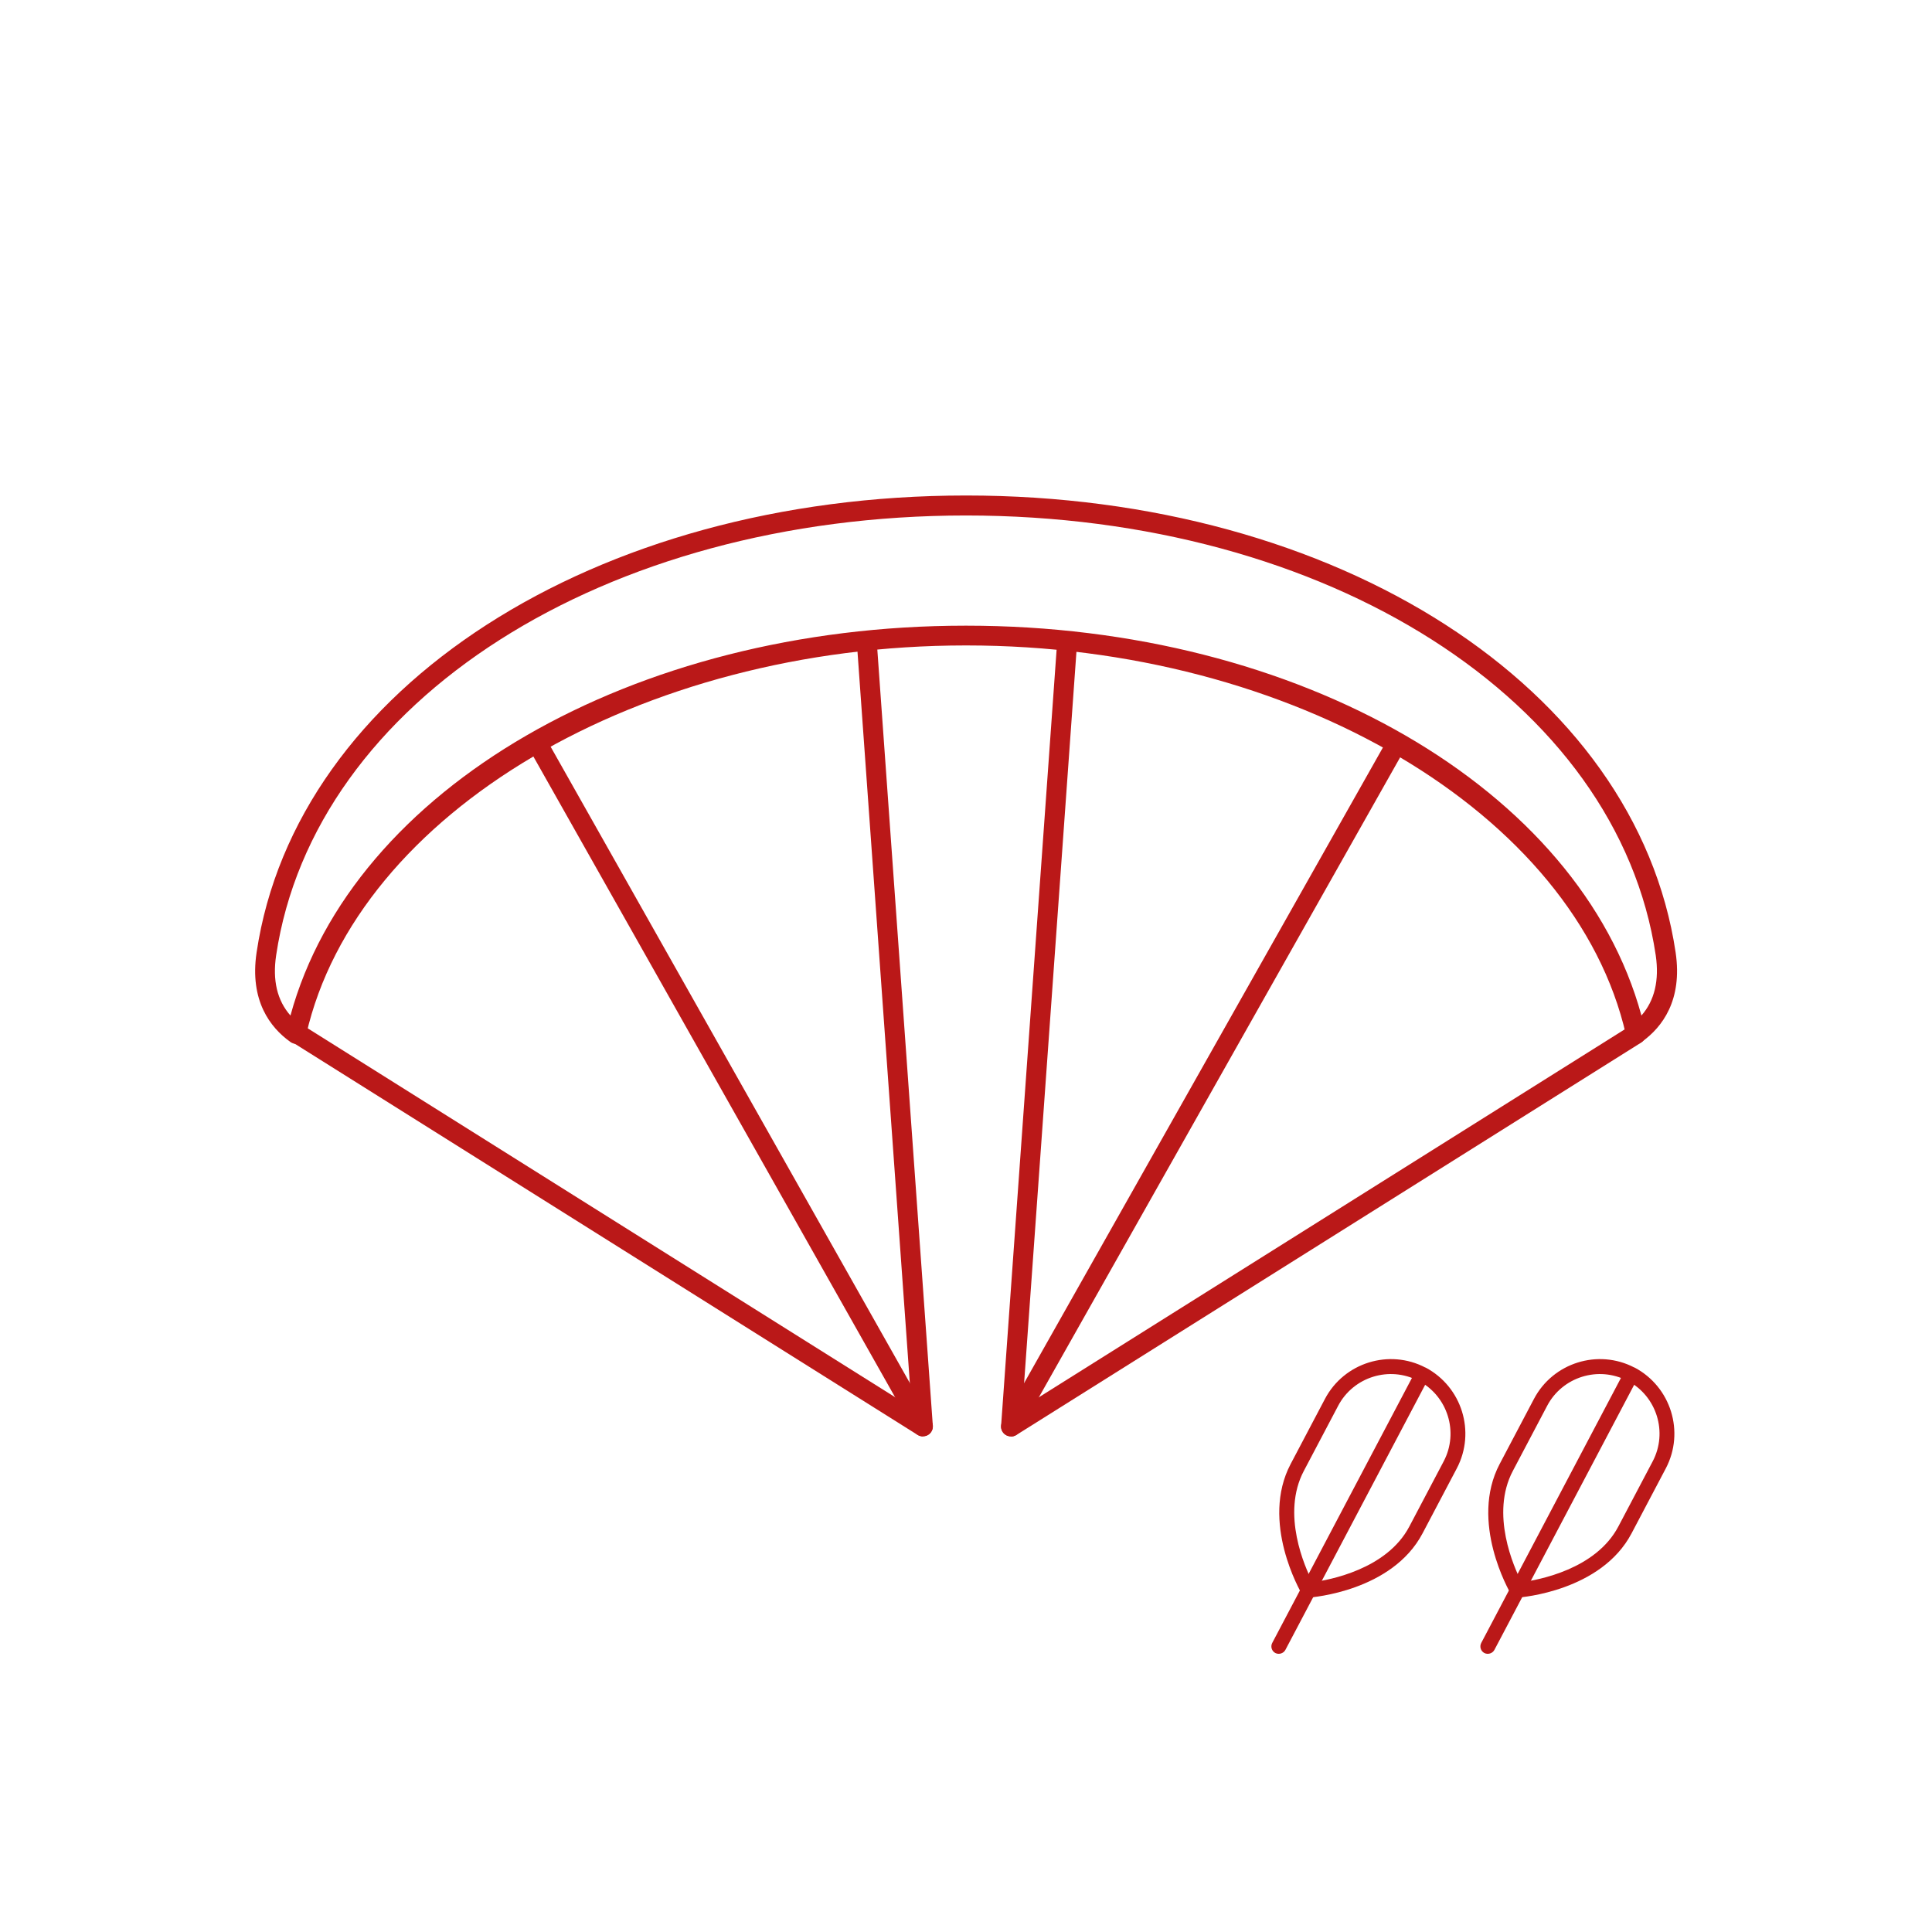 <?xml version="1.0" encoding="UTF-8"?>
<svg xmlns="http://www.w3.org/2000/svg" version="1.1" viewBox="0 0 170.08 170.08">
  <defs>
    <style>
      .cls-1 {
        fill: none;
        stroke: #ba1818;
        stroke-linecap: round;
        stroke-linejoin: round;
        stroke-width: 1.75px;
      }

      .cls-2 {
        fill: #ba1818;
      }
    </style>
  </defs>
  <!-- Generator: Adobe Illustrator 28.7.1, SVG Export Plug-In . SVG Version: 1.2.0 Build 142)  -->
  <g>
    <g id="Ebene_1">
      <path class="cls-1" d="M149.31,80.67"/>
      <path class="cls-1" d="M92.53,65.68"/>
      <path class="cls-1" d="M149.31,80.67"/>
      <path class="cls-1" d="M136.83,81.44"/>
      <path class="cls-2" d="M89,126.45c-.16,0-.31-.04-.45-.12-.28-.17-.45-.48-.42-.81l4.89-68.38c.04-.48.46-.85.94-.81.48.03.84.45.81.94l-4.77,66.65,53.55-33.63c.41-.26.95-.13,1.21.28s.13.95-.28,1.21l-55.01,34.55c-.14.09-.3.13-.47.13Z"/>
      <path class="cls-2" d="M89,126.45c-.15,0-.29-.04-.43-.11-.42-.24-.57-.77-.33-1.19l33.81-59.89c.24-.42.77-.57,1.19-.33.42.24.57.77.33,1.19l-33.81,59.89c-.16.29-.46.45-.76.45Z"/>
      <path class="cls-2" d="M81.25,126.45c-.16,0-.32-.04-.47-.13l-55.01-34.55c-.41-.26-.53-.8-.28-1.21.26-.41.8-.53,1.21-.28l53.55,33.63-4.77-66.65c-.03-.48.33-.9.81-.94.49-.04.9.33.94.81l4.89,68.38c.02.33-.14.64-.42.81-.14.08-.29.12-.45.12Z"/>
      <path class="cls-2" d="M81.25,126.45c-.31,0-.6-.16-.76-.45l-33.81-59.89c-.24-.42-.09-.95.33-1.19.42-.24.96-.09,1.19.33l33.81,59.89c.24.42.09.95-.33,1.19-.14.08-.28.11-.43.11Z"/>
      <g>
        <path class="cls-2" d="M133.22,140.68l-.21-.35c-.15-.26-3.67-6.36-.99-11.45l3.02-5.73c1.68-3.19,5.65-4.43,8.84-2.76h.02c3.2,1.7,4.43,5.67,2.75,8.87l-3.02,5.73c-2.68,5.08-9.71,5.63-10,5.65l-.41.03ZM143.27,121.56c-2.56-1.34-5.73-.35-7.07,2.2l-3.02,5.73c-2,3.79.09,8.47.77,9.8,1.48-.2,6.53-1.13,8.52-4.91l3.02-5.73c1.35-2.56.36-5.74-2.2-7.09h-.01Z"/>
        <path class="cls-2" d="M130.67,145.52h0c-.32-.17-.44-.57-.27-.89l12.41-23.54c.17-.32.57-.44.89-.28h0c.32.17.44.57.27.89l-12.41,23.54c-.17.32-.57.44-.89.28Z"/>
      </g>
      <g>
        <path class="cls-2" d="M114.82,140.68l-.21-.35c-.15-.26-3.67-6.36-.99-11.45l3.02-5.73c1.68-3.19,5.65-4.43,8.84-2.76h.02c3.2,1.7,4.43,5.67,2.75,8.87l-3.02,5.73c-2.68,5.08-9.71,5.63-10,5.65l-.41.03ZM124.87,121.56c-2.56-1.34-5.73-.35-7.07,2.2l-3.02,5.73c-2,3.79.09,8.47.77,9.8,1.48-.2,6.53-1.13,8.52-4.91l3.02-5.73c1.35-2.56.36-5.74-2.2-7.09h-.01Z"/>
        <path class="cls-2" d="M112.27,145.52h0c-.32-.17-.44-.57-.27-.89l12.41-23.54c.17-.32.57-.44.89-.28h0c.32.17.44.57.27.89l-12.41,23.54c-.17.32-.57.44-.89.28Z"/>
      </g>
      <path class="cls-2" d="M26.08,91.9c-.06,0-.11,0-.17-.02-.14-.03-.27-.09-.38-.18-1.71-1.23-3.58-3.59-2.94-7.86,3.48-23.3,29.74-40.22,62.46-40.22s58.98,16.91,62.46,40.22c.63,4.24-1.21,6.59-2.91,7.83-.11.1-.25.17-.41.2-.41.08-.82-.13-.98-.51-.04-.08-.06-.17-.07-.25-4.46-19.55-29.38-34.29-58.05-34.29h-.09c-28.65,0-53.57,14.72-58.04,34.25,0,.1-.03.19-.07.28-.14.33-.46.53-.8.53ZM85.04,45.38c-31.84,0-57.38,16.29-60.73,38.72-.33,2.2.09,3.98,1.26,5.3,5.45-19.97,30.12-34.32,59.42-34.32h.09c29.3,0,53.97,14.35,59.42,34.32,1.16-1.32,1.58-3.1,1.26-5.3-3.35-22.44-28.89-38.72-60.73-38.72Z"/>
    </g>
  </g>
</svg>